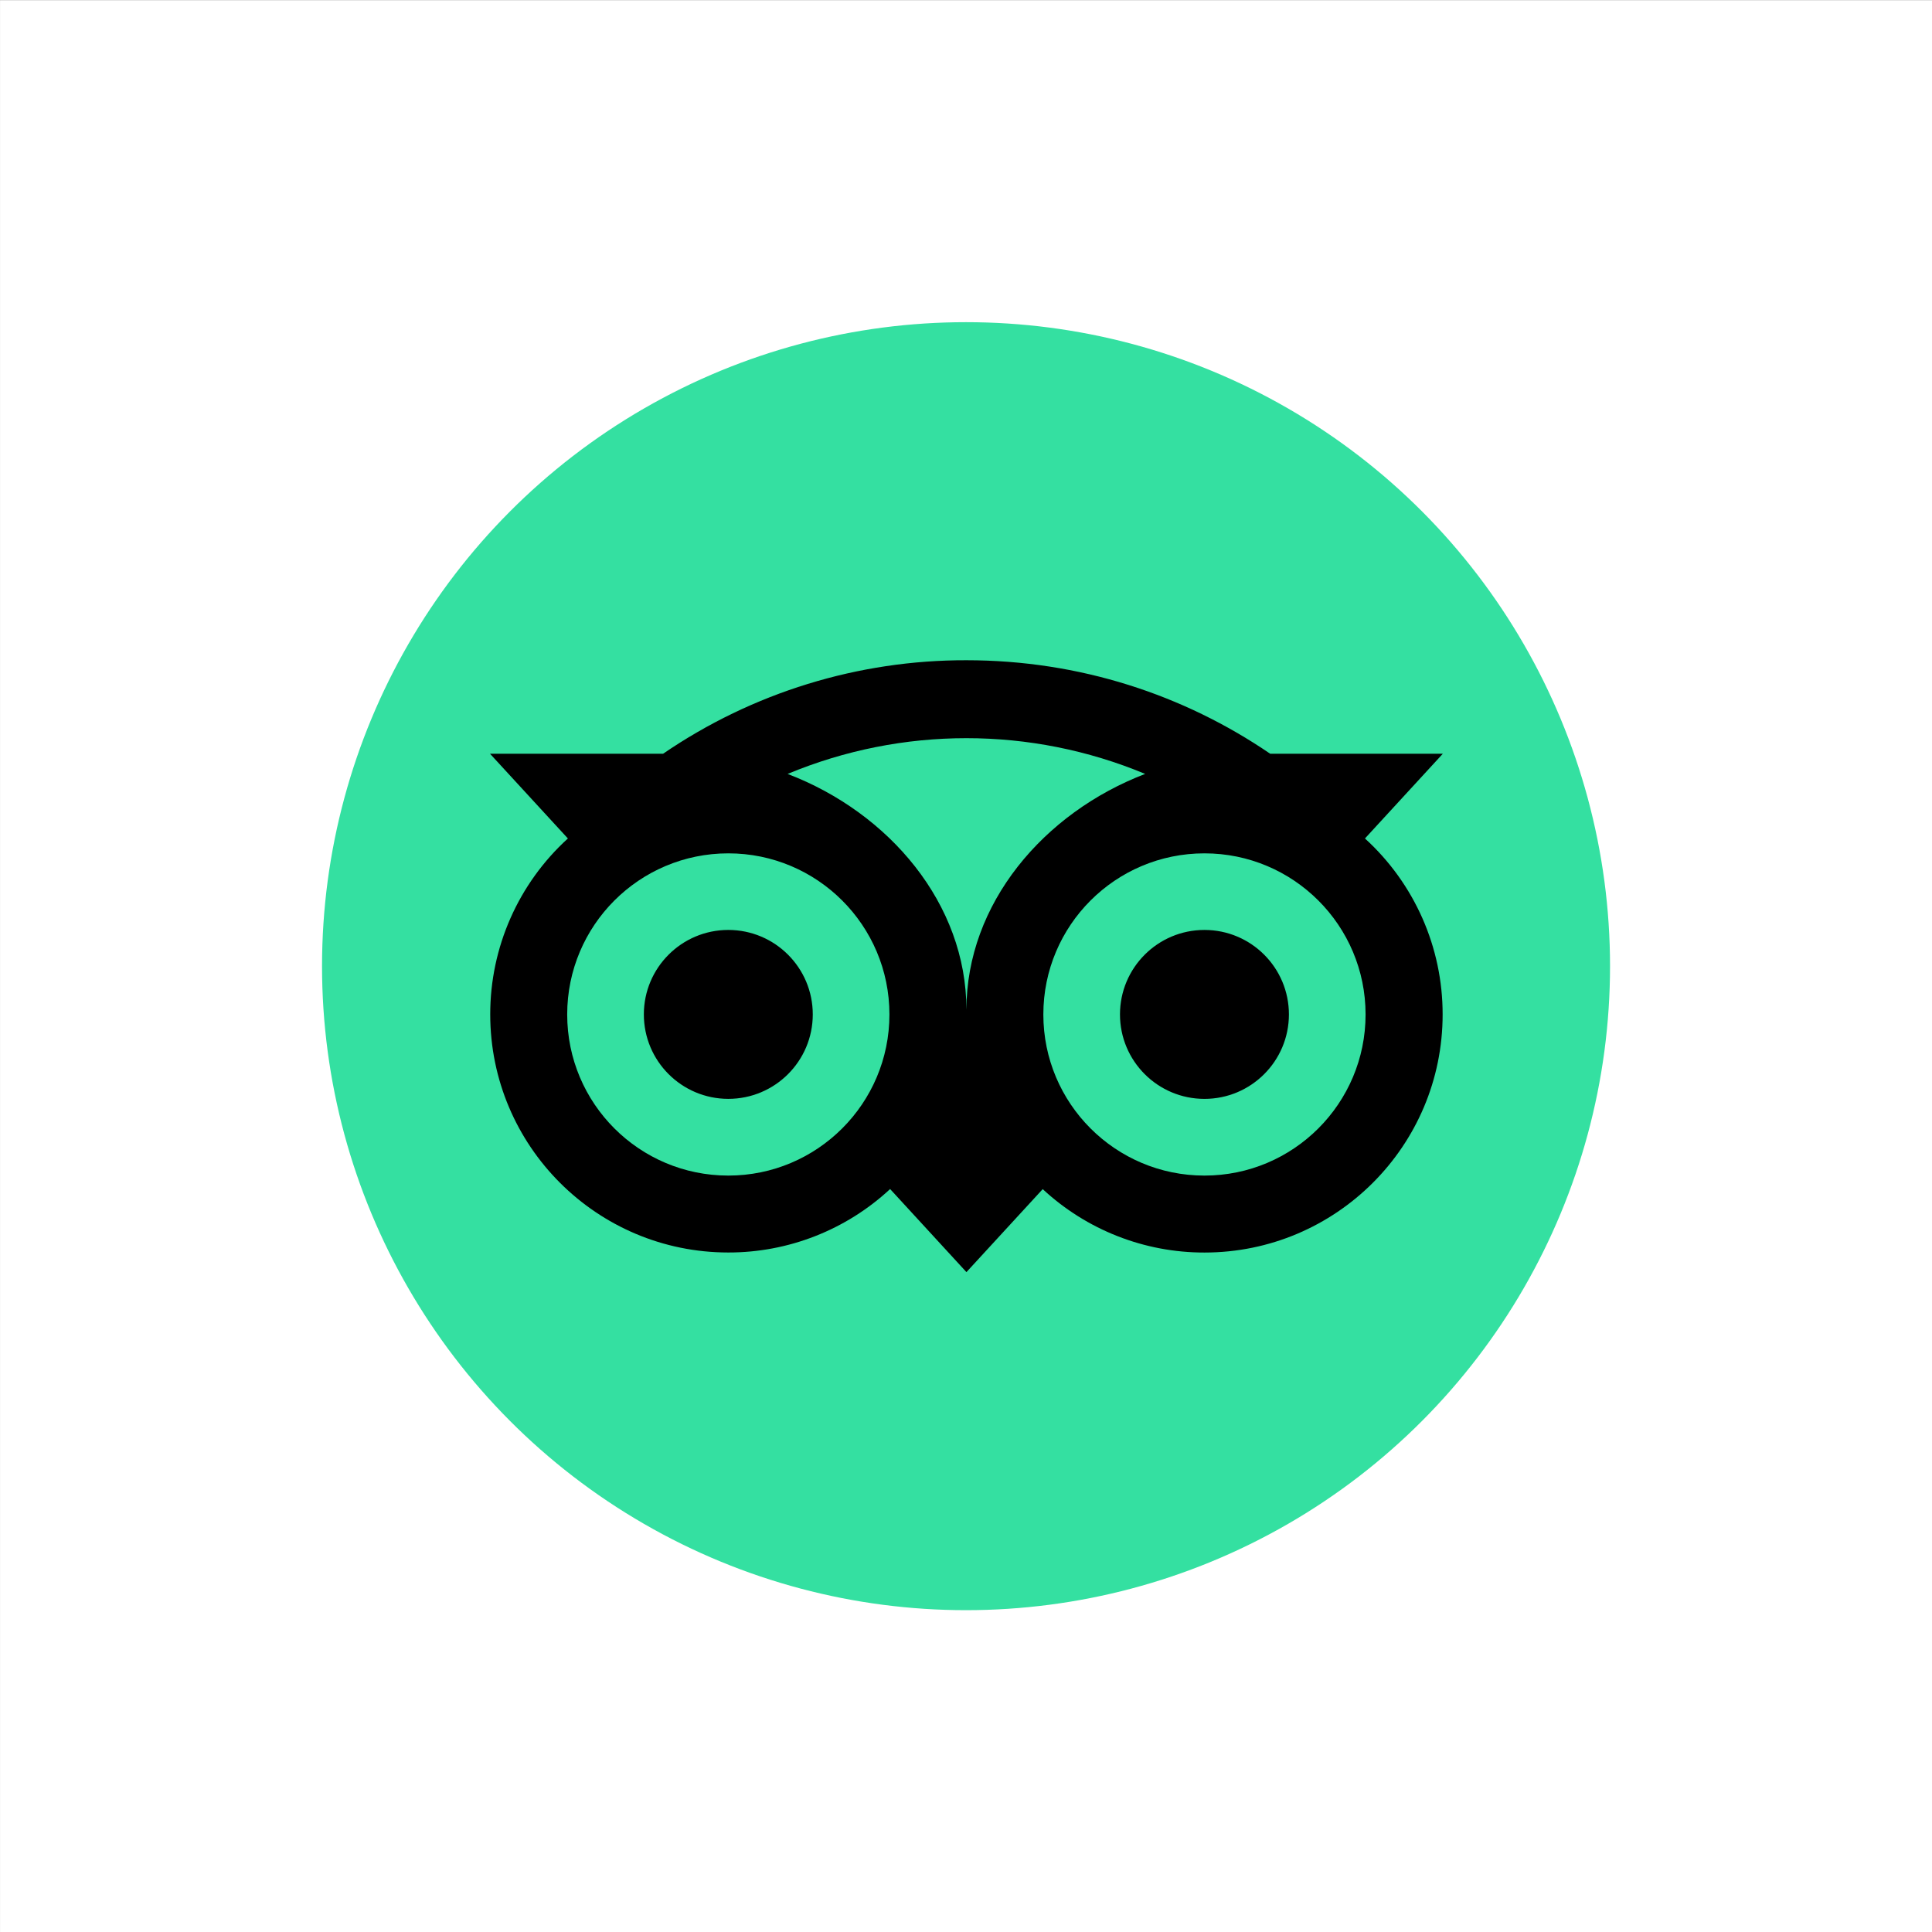 <?xml version="1.0" encoding="utf-8"?>
<!-- Generator: Adobe Illustrator 26.0.2, SVG Export Plug-In . SVG Version: 6.00 Build 0)  -->
<svg version="1.1" id="Layer_1" xmlns="http://www.w3.org/2000/svg" xmlns:xlink="http://www.w3.org/1999/xlink" x="0px" y="0px"
	 viewBox="0 0 3000 3000" style="enable-background:new 0 0 3000 3000;" xml:space="preserve">
<rect x="0" y="0" width="3000" height="3000" fill="#808080" stroke="none"/>
<style type="text/css">
	.st0{fill:#FFFFFF;}
	.st1{fill:#34E0A1;}
</style>
<rect x="0.05" y="0.27" class="st0" width="3000" height="3000"/>
<g>
	<circle class="st1" cx="1500.05" cy="1500.27" r="1000"/>
	<path d="M2119.49,1301.97l120.96-131.61h-268.17c-134.23-91.66-296.33-145.15-471.68-145.15
		c-168.03-0.34-332.22,50.27-470.9,145.15H760.85l120.96,131.61c-76.92,70-120.71,169.22-120.58,273.22
		c0,204.16,165.52,369.67,369.69,369.67c93.2,0.13,182.98-35.08,251.24-98.53l118.52,129l118.45-128.86
		c68.25,63.4,158,98.59,251.15,98.46c204.17,0,369.83-165.52,369.83-369.67C2240.25,1471.23,2196.44,1371.98,2119.49,1301.97z
		 M1130.92,1825.44c-138.18,0-250.18-111.94-250.18-250.18s112.01-250.18,250.18-250.18c138.18,0,250.18,112.01,250.18,250.18
		C1381.1,1713.36,1269.09,1825.44,1130.92,1825.44z M1500.66,1567.98c0-164.63-119.75-305.87-277.66-366.22
		c177.67-74.02,377.53-74.03,555.21-0.03c0.03-0.01,0.05-0.02,0.08-0.03v0.06c0,0,0,0,0,0h0v0c-0.03-0.01-0.05-0.02-0.08-0.03
		C1620.35,1262.16,1500.66,1403.4,1500.66,1567.98z M1870.28,1825.44c-138.18,0-250.18-111.94-250.18-250.18
		s112.01-250.18,250.18-250.18c138.18,0,250.18,112.01,250.18,250.18C2120.46,1713.36,2008.45,1825.44,1870.28,1825.44z
		 M1262.07,1575.17c0,0.03,0,0.06,0,0.09c-0.05,72.43-58.81,131.1-131.24,131.05c-72.43-0.05-131.11-58.81-131.06-131.24
		c0.05-72.39,58.75-131.06,131.15-131.06C1203.35,1444.02,1262.07,1502.74,1262.07,1575.17z M2001.42,1575.26
		c-0.04,72.41-58.76,131.09-131.17,131.08c-72.44-0.01-131.16-58.73-131.15-131.17c0.01-72.44,58.73-131.15,131.17-131.15
		c0.03,0,0.06,0,0.09,0C1942.8,1444.07,2001.48,1502.83,2001.42,1575.26z"/>
</g>
</svg>
